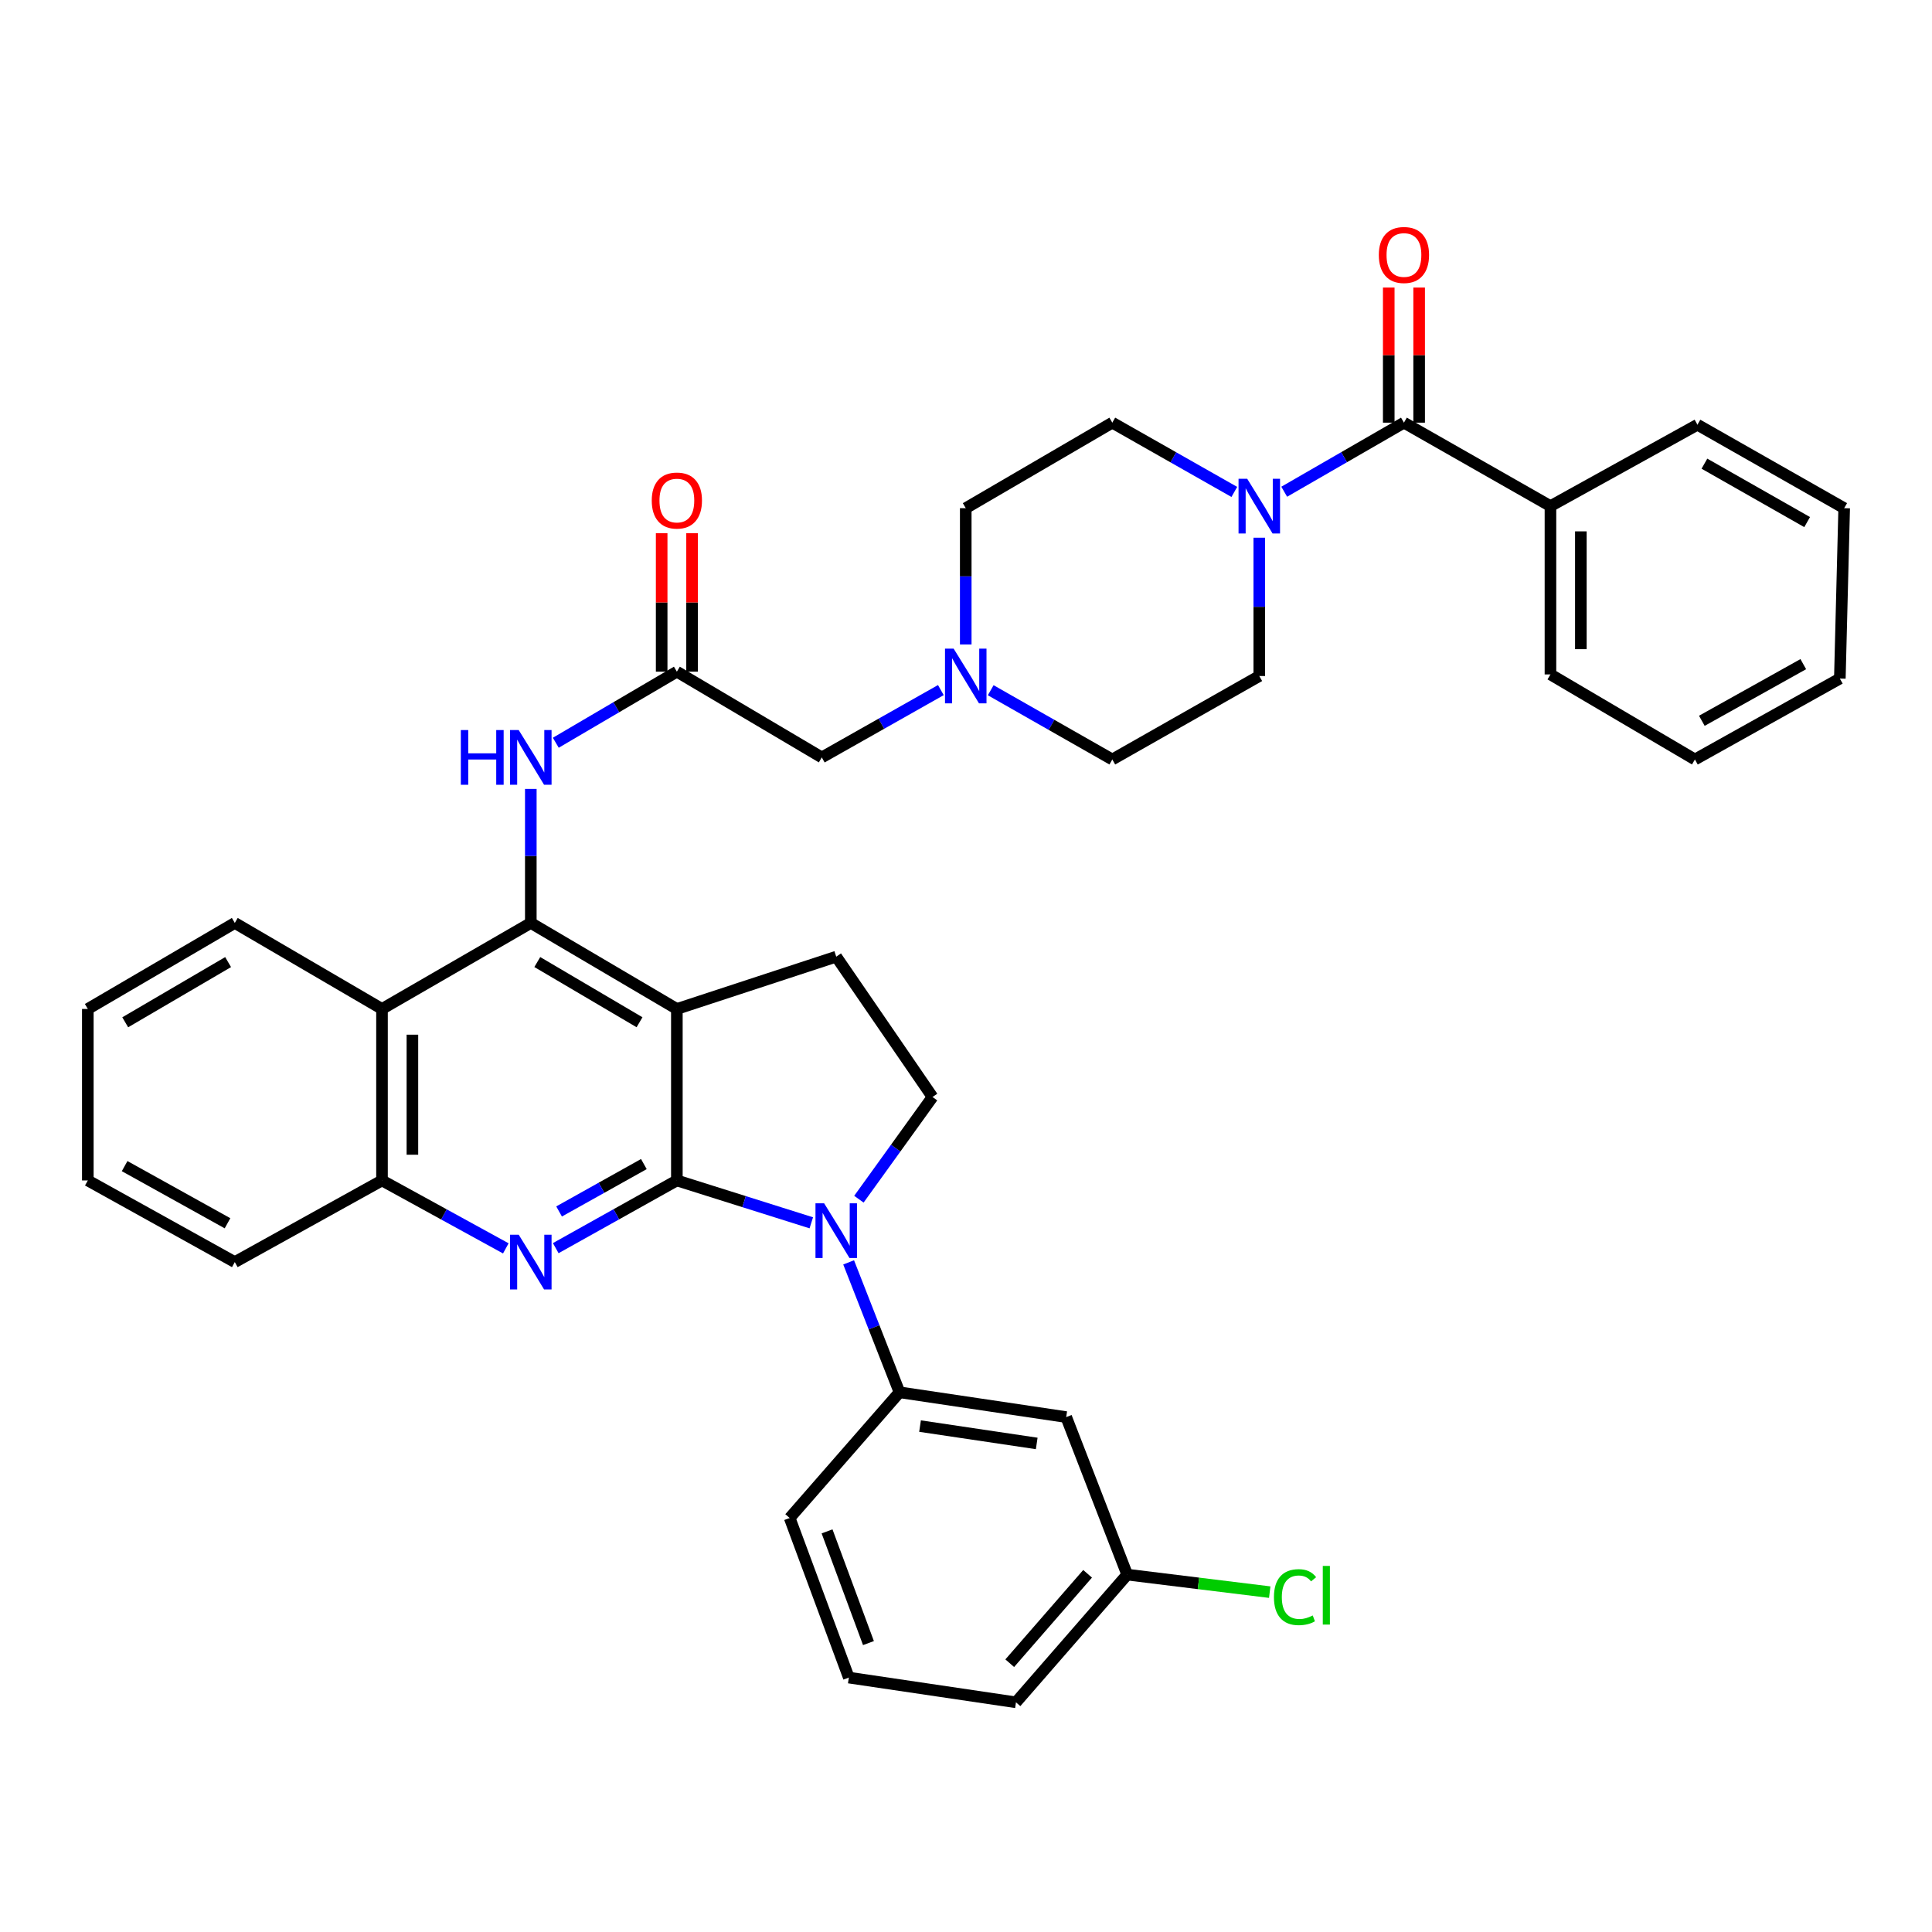 <?xml version='1.0' encoding='iso-8859-1'?>
<svg version='1.1' baseProfile='full'
              xmlns='http://www.w3.org/2000/svg'
                      xmlns:rdkit='http://www.rdkit.org/xml'
                      xmlns:xlink='http://www.w3.org/1999/xlink'
                  xml:space='preserve'
width='1000px' height='1000px' viewBox='0 0 1000 1000'>
<!-- END OF HEADER -->
<rect style='opacity:1.0;fill:#FFFFFF;stroke:none' width='1000' height='1000' x='0' y='0'> </rect>
<path class='bond-0' d='M 350.344,610.997 L 350.344,522.235' style='fill:none;fill-rule:evenodd;stroke:#000000;stroke-width:6px;stroke-linecap:butt;stroke-linejoin:miter;stroke-opacity:1' />
<path class='bond-1' d='M 350.344,610.997 L 385.136,621.963' style='fill:none;fill-rule:evenodd;stroke:#000000;stroke-width:6px;stroke-linecap:butt;stroke-linejoin:miter;stroke-opacity:1' />
<path class='bond-1' d='M 385.136,621.963 L 419.927,632.928' style='fill:none;fill-rule:evenodd;stroke:#0000FF;stroke-width:6px;stroke-linecap:butt;stroke-linejoin:miter;stroke-opacity:1' />
<path class='bond-3' d='M 350.344,610.997 L 318.998,628.519' style='fill:none;fill-rule:evenodd;stroke:#000000;stroke-width:6px;stroke-linecap:butt;stroke-linejoin:miter;stroke-opacity:1' />
<path class='bond-3' d='M 318.998,628.519 L 287.652,646.041' style='fill:none;fill-rule:evenodd;stroke:#0000FF;stroke-width:6px;stroke-linecap:butt;stroke-linejoin:miter;stroke-opacity:1' />
<path class='bond-3' d='M 333.263,602.519 L 311.32,614.784' style='fill:none;fill-rule:evenodd;stroke:#000000;stroke-width:6px;stroke-linecap:butt;stroke-linejoin:miter;stroke-opacity:1' />
<path class='bond-3' d='M 311.32,614.784 L 289.378,627.049' style='fill:none;fill-rule:evenodd;stroke:#0000FF;stroke-width:6px;stroke-linecap:butt;stroke-linejoin:miter;stroke-opacity:1' />
<path class='bond-2' d='M 350.344,522.235 L 274.747,477.714' style='fill:none;fill-rule:evenodd;stroke:#000000;stroke-width:6px;stroke-linecap:butt;stroke-linejoin:miter;stroke-opacity:1' />
<path class='bond-2' d='M 331.019,529.115 L 278.101,497.951' style='fill:none;fill-rule:evenodd;stroke:#000000;stroke-width:6px;stroke-linecap:butt;stroke-linejoin:miter;stroke-opacity:1' />
<path class='bond-10' d='M 350.344,522.235 L 432.83,495.171' style='fill:none;fill-rule:evenodd;stroke:#000000;stroke-width:6px;stroke-linecap:butt;stroke-linejoin:miter;stroke-opacity:1' />
<path class='bond-7' d='M 439.253,653.401 L 452.419,687.026' style='fill:none;fill-rule:evenodd;stroke:#0000FF;stroke-width:6px;stroke-linecap:butt;stroke-linejoin:miter;stroke-opacity:1' />
<path class='bond-7' d='M 452.419,687.026 L 465.584,720.652' style='fill:none;fill-rule:evenodd;stroke:#000000;stroke-width:6px;stroke-linecap:butt;stroke-linejoin:miter;stroke-opacity:1' />
<path class='bond-11' d='M 444.566,620.703 L 463.62,594.254' style='fill:none;fill-rule:evenodd;stroke:#0000FF;stroke-width:6px;stroke-linecap:butt;stroke-linejoin:miter;stroke-opacity:1' />
<path class='bond-11' d='M 463.62,594.254 L 482.674,567.805' style='fill:none;fill-rule:evenodd;stroke:#000000;stroke-width:6px;stroke-linecap:butt;stroke-linejoin:miter;stroke-opacity:1' />
<path class='bond-9' d='M 274.747,477.714 L 274.747,443.027' style='fill:none;fill-rule:evenodd;stroke:#000000;stroke-width:6px;stroke-linecap:butt;stroke-linejoin:miter;stroke-opacity:1' />
<path class='bond-9' d='M 274.747,443.027 L 274.747,408.34' style='fill:none;fill-rule:evenodd;stroke:#0000FF;stroke-width:6px;stroke-linecap:butt;stroke-linejoin:miter;stroke-opacity:1' />
<path class='bond-38' d='M 274.747,477.714 L 197.724,522.235' style='fill:none;fill-rule:evenodd;stroke:#000000;stroke-width:6px;stroke-linecap:butt;stroke-linejoin:miter;stroke-opacity:1' />
<path class='bond-8' d='M 261.81,646.157 L 229.767,628.577' style='fill:none;fill-rule:evenodd;stroke:#0000FF;stroke-width:6px;stroke-linecap:butt;stroke-linejoin:miter;stroke-opacity:1' />
<path class='bond-8' d='M 229.767,628.577 L 197.724,610.997' style='fill:none;fill-rule:evenodd;stroke:#000000;stroke-width:6px;stroke-linecap:butt;stroke-linejoin:miter;stroke-opacity:1' />
<path class='bond-4' d='M 197.724,522.235 L 197.724,610.997' style='fill:none;fill-rule:evenodd;stroke:#000000;stroke-width:6px;stroke-linecap:butt;stroke-linejoin:miter;stroke-opacity:1' />
<path class='bond-4' d='M 213.459,535.55 L 213.459,597.683' style='fill:none;fill-rule:evenodd;stroke:#000000;stroke-width:6px;stroke-linecap:butt;stroke-linejoin:miter;stroke-opacity:1' />
<path class='bond-25' d='M 197.724,522.235 L 121.533,477.714' style='fill:none;fill-rule:evenodd;stroke:#000000;stroke-width:6px;stroke-linecap:butt;stroke-linejoin:miter;stroke-opacity:1' />
<path class='bond-5' d='M 726.678,218.771 L 695.693,236.646' style='fill:none;fill-rule:evenodd;stroke:#000000;stroke-width:6px;stroke-linecap:butt;stroke-linejoin:miter;stroke-opacity:1' />
<path class='bond-5' d='M 695.693,236.646 L 664.707,254.521' style='fill:none;fill-rule:evenodd;stroke:#0000FF;stroke-width:6px;stroke-linecap:butt;stroke-linejoin:miter;stroke-opacity:1' />
<path class='bond-15' d='M 734.546,218.771 L 734.546,183.8' style='fill:none;fill-rule:evenodd;stroke:#000000;stroke-width:6px;stroke-linecap:butt;stroke-linejoin:miter;stroke-opacity:1' />
<path class='bond-15' d='M 734.546,183.8 L 734.546,148.829' style='fill:none;fill-rule:evenodd;stroke:#FF0000;stroke-width:6px;stroke-linecap:butt;stroke-linejoin:miter;stroke-opacity:1' />
<path class='bond-15' d='M 718.811,218.771 L 718.811,183.8' style='fill:none;fill-rule:evenodd;stroke:#000000;stroke-width:6px;stroke-linecap:butt;stroke-linejoin:miter;stroke-opacity:1' />
<path class='bond-15' d='M 718.811,183.8 L 718.811,148.829' style='fill:none;fill-rule:evenodd;stroke:#FF0000;stroke-width:6px;stroke-linecap:butt;stroke-linejoin:miter;stroke-opacity:1' />
<path class='bond-18' d='M 726.678,218.771 L 802.512,261.963' style='fill:none;fill-rule:evenodd;stroke:#000000;stroke-width:6px;stroke-linecap:butt;stroke-linejoin:miter;stroke-opacity:1' />
<path class='bond-6' d='M 651.807,278.321 L 651.807,314.112' style='fill:none;fill-rule:evenodd;stroke:#0000FF;stroke-width:6px;stroke-linecap:butt;stroke-linejoin:miter;stroke-opacity:1' />
<path class='bond-6' d='M 651.807,314.112 L 651.807,349.903' style='fill:none;fill-rule:evenodd;stroke:#000000;stroke-width:6px;stroke-linecap:butt;stroke-linejoin:miter;stroke-opacity:1' />
<path class='bond-41' d='M 638.879,254.624 L 607.304,236.697' style='fill:none;fill-rule:evenodd;stroke:#0000FF;stroke-width:6px;stroke-linecap:butt;stroke-linejoin:miter;stroke-opacity:1' />
<path class='bond-41' d='M 607.304,236.697 L 575.728,218.771' style='fill:none;fill-rule:evenodd;stroke:#000000;stroke-width:6px;stroke-linecap:butt;stroke-linejoin:miter;stroke-opacity:1' />
<path class='bond-14' d='M 465.584,720.652 L 551.864,733.485' style='fill:none;fill-rule:evenodd;stroke:#000000;stroke-width:6px;stroke-linecap:butt;stroke-linejoin:miter;stroke-opacity:1' />
<path class='bond-14' d='M 476.211,738.141 L 536.607,747.123' style='fill:none;fill-rule:evenodd;stroke:#000000;stroke-width:6px;stroke-linecap:butt;stroke-linejoin:miter;stroke-opacity:1' />
<path class='bond-26' d='M 465.584,720.652 L 408.738,785.716' style='fill:none;fill-rule:evenodd;stroke:#000000;stroke-width:6px;stroke-linecap:butt;stroke-linejoin:miter;stroke-opacity:1' />
<path class='bond-27' d='M 197.724,610.997 L 121.533,653.254' style='fill:none;fill-rule:evenodd;stroke:#000000;stroke-width:6px;stroke-linecap:butt;stroke-linejoin:miter;stroke-opacity:1' />
<path class='bond-12' d='M 287.678,384.446 L 319.011,366.051' style='fill:none;fill-rule:evenodd;stroke:#0000FF;stroke-width:6px;stroke-linecap:butt;stroke-linejoin:miter;stroke-opacity:1' />
<path class='bond-12' d='M 319.011,366.051 L 350.344,347.657' style='fill:none;fill-rule:evenodd;stroke:#000000;stroke-width:6px;stroke-linecap:butt;stroke-linejoin:miter;stroke-opacity:1' />
<path class='bond-37' d='M 432.83,495.171 L 482.674,567.805' style='fill:none;fill-rule:evenodd;stroke:#000000;stroke-width:6px;stroke-linecap:butt;stroke-linejoin:miter;stroke-opacity:1' />
<path class='bond-19' d='M 350.344,347.657 L 425.356,392.038' style='fill:none;fill-rule:evenodd;stroke:#000000;stroke-width:6px;stroke-linecap:butt;stroke-linejoin:miter;stroke-opacity:1' />
<path class='bond-20' d='M 358.211,347.657 L 358.211,311.816' style='fill:none;fill-rule:evenodd;stroke:#000000;stroke-width:6px;stroke-linecap:butt;stroke-linejoin:miter;stroke-opacity:1' />
<path class='bond-20' d='M 358.211,311.816 L 358.211,275.976' style='fill:none;fill-rule:evenodd;stroke:#FF0000;stroke-width:6px;stroke-linecap:butt;stroke-linejoin:miter;stroke-opacity:1' />
<path class='bond-20' d='M 342.476,347.657 L 342.476,311.816' style='fill:none;fill-rule:evenodd;stroke:#000000;stroke-width:6px;stroke-linecap:butt;stroke-linejoin:miter;stroke-opacity:1' />
<path class='bond-20' d='M 342.476,311.816 L 342.476,275.976' style='fill:none;fill-rule:evenodd;stroke:#FF0000;stroke-width:6px;stroke-linecap:butt;stroke-linejoin:miter;stroke-opacity:1' />
<path class='bond-13' d='M 486.989,357.187 L 456.172,374.612' style='fill:none;fill-rule:evenodd;stroke:#0000FF;stroke-width:6px;stroke-linecap:butt;stroke-linejoin:miter;stroke-opacity:1' />
<path class='bond-13' d='M 456.172,374.612 L 425.356,392.038' style='fill:none;fill-rule:evenodd;stroke:#000000;stroke-width:6px;stroke-linecap:butt;stroke-linejoin:miter;stroke-opacity:1' />
<path class='bond-21' d='M 499.869,333.572 L 499.869,298.301' style='fill:none;fill-rule:evenodd;stroke:#0000FF;stroke-width:6px;stroke-linecap:butt;stroke-linejoin:miter;stroke-opacity:1' />
<path class='bond-21' d='M 499.869,298.301 L 499.869,263.029' style='fill:none;fill-rule:evenodd;stroke:#000000;stroke-width:6px;stroke-linecap:butt;stroke-linejoin:miter;stroke-opacity:1' />
<path class='bond-22' d='M 512.791,357.263 L 544.26,375.183' style='fill:none;fill-rule:evenodd;stroke:#0000FF;stroke-width:6px;stroke-linecap:butt;stroke-linejoin:miter;stroke-opacity:1' />
<path class='bond-22' d='M 544.26,375.183 L 575.728,393.104' style='fill:none;fill-rule:evenodd;stroke:#000000;stroke-width:6px;stroke-linecap:butt;stroke-linejoin:miter;stroke-opacity:1' />
<path class='bond-23' d='M 551.864,733.485 L 583.439,815.017' style='fill:none;fill-rule:evenodd;stroke:#000000;stroke-width:6px;stroke-linecap:butt;stroke-linejoin:miter;stroke-opacity:1' />
<path class='bond-16' d='M 651.807,349.903 L 575.728,393.104' style='fill:none;fill-rule:evenodd;stroke:#000000;stroke-width:6px;stroke-linecap:butt;stroke-linejoin:miter;stroke-opacity:1' />
<path class='bond-17' d='M 575.728,218.771 L 499.869,263.029' style='fill:none;fill-rule:evenodd;stroke:#000000;stroke-width:6px;stroke-linecap:butt;stroke-linejoin:miter;stroke-opacity:1' />
<path class='bond-29' d='M 802.512,261.963 L 802.512,349.082' style='fill:none;fill-rule:evenodd;stroke:#000000;stroke-width:6px;stroke-linecap:butt;stroke-linejoin:miter;stroke-opacity:1' />
<path class='bond-29' d='M 818.247,275.031 L 818.247,336.014' style='fill:none;fill-rule:evenodd;stroke:#000000;stroke-width:6px;stroke-linecap:butt;stroke-linejoin:miter;stroke-opacity:1' />
<path class='bond-30' d='M 802.512,261.963 L 878.59,219.837' style='fill:none;fill-rule:evenodd;stroke:#000000;stroke-width:6px;stroke-linecap:butt;stroke-linejoin:miter;stroke-opacity:1' />
<path class='bond-24' d='M 583.439,815.017 L 620.321,819.553' style='fill:none;fill-rule:evenodd;stroke:#000000;stroke-width:6px;stroke-linecap:butt;stroke-linejoin:miter;stroke-opacity:1' />
<path class='bond-24' d='M 620.321,819.553 L 657.204,824.088' style='fill:none;fill-rule:evenodd;stroke:#00CC00;stroke-width:6px;stroke-linecap:butt;stroke-linejoin:miter;stroke-opacity:1' />
<path class='bond-40' d='M 583.439,815.017 L 525.866,881.121' style='fill:none;fill-rule:evenodd;stroke:#000000;stroke-width:6px;stroke-linecap:butt;stroke-linejoin:miter;stroke-opacity:1' />
<path class='bond-40' d='M 562.937,814.599 L 522.637,860.872' style='fill:none;fill-rule:evenodd;stroke:#000000;stroke-width:6px;stroke-linecap:butt;stroke-linejoin:miter;stroke-opacity:1' />
<path class='bond-39' d='M 121.533,477.714 L 45.455,522.235' style='fill:none;fill-rule:evenodd;stroke:#000000;stroke-width:6px;stroke-linecap:butt;stroke-linejoin:miter;stroke-opacity:1' />
<path class='bond-39' d='M 118.068,497.973 L 64.814,529.137' style='fill:none;fill-rule:evenodd;stroke:#000000;stroke-width:6px;stroke-linecap:butt;stroke-linejoin:miter;stroke-opacity:1' />
<path class='bond-28' d='M 408.738,785.716 L 439.351,868.315' style='fill:none;fill-rule:evenodd;stroke:#000000;stroke-width:6px;stroke-linecap:butt;stroke-linejoin:miter;stroke-opacity:1' />
<path class='bond-28' d='M 428.084,792.637 L 449.513,850.457' style='fill:none;fill-rule:evenodd;stroke:#000000;stroke-width:6px;stroke-linecap:butt;stroke-linejoin:miter;stroke-opacity:1' />
<path class='bond-33' d='M 121.533,653.254 L 45.455,610.997' style='fill:none;fill-rule:evenodd;stroke:#000000;stroke-width:6px;stroke-linecap:butt;stroke-linejoin:miter;stroke-opacity:1' />
<path class='bond-33' d='M 117.761,633.16 L 64.507,603.58' style='fill:none;fill-rule:evenodd;stroke:#000000;stroke-width:6px;stroke-linecap:butt;stroke-linejoin:miter;stroke-opacity:1' />
<path class='bond-31' d='M 439.351,868.315 L 525.866,881.121' style='fill:none;fill-rule:evenodd;stroke:#000000;stroke-width:6px;stroke-linecap:butt;stroke-linejoin:miter;stroke-opacity:1' />
<path class='bond-35' d='M 802.512,349.082 L 877.287,393.104' style='fill:none;fill-rule:evenodd;stroke:#000000;stroke-width:6px;stroke-linecap:butt;stroke-linejoin:miter;stroke-opacity:1' />
<path class='bond-34' d='M 878.59,219.837 L 954.545,263.029' style='fill:none;fill-rule:evenodd;stroke:#000000;stroke-width:6px;stroke-linecap:butt;stroke-linejoin:miter;stroke-opacity:1' />
<path class='bond-34' d='M 882.205,239.994 L 935.374,270.229' style='fill:none;fill-rule:evenodd;stroke:#000000;stroke-width:6px;stroke-linecap:butt;stroke-linejoin:miter;stroke-opacity:1' />
<path class='bond-32' d='M 45.455,522.235 L 45.455,610.997' style='fill:none;fill-rule:evenodd;stroke:#000000;stroke-width:6px;stroke-linecap:butt;stroke-linejoin:miter;stroke-opacity:1' />
<path class='bond-36' d='M 954.545,263.029 L 952.299,351.215' style='fill:none;fill-rule:evenodd;stroke:#000000;stroke-width:6px;stroke-linecap:butt;stroke-linejoin:miter;stroke-opacity:1' />
<path class='bond-42' d='M 877.287,393.104 L 952.299,351.215' style='fill:none;fill-rule:evenodd;stroke:#000000;stroke-width:6px;stroke-linecap:butt;stroke-linejoin:miter;stroke-opacity:1' />
<path class='bond-42' d='M 880.867,373.083 L 933.375,343.76' style='fill:none;fill-rule:evenodd;stroke:#000000;stroke-width:6px;stroke-linecap:butt;stroke-linejoin:miter;stroke-opacity:1' />
<path  class='atom-2' d='M 426.57 622.835
L 435.85 637.835
Q 436.77 639.315, 438.25 641.995
Q 439.73 644.675, 439.81 644.835
L 439.81 622.835
L 443.57 622.835
L 443.57 651.155
L 439.69 651.155
L 429.73 634.755
Q 428.57 632.835, 427.33 630.635
Q 426.13 628.435, 425.77 627.755
L 425.77 651.155
L 422.09 651.155
L 422.09 622.835
L 426.57 622.835
' fill='#0000FF'/>
<path  class='atom-4' d='M 268.487 639.094
L 277.767 654.094
Q 278.687 655.574, 280.167 658.254
Q 281.647 660.934, 281.727 661.094
L 281.727 639.094
L 285.487 639.094
L 285.487 667.414
L 281.607 667.414
L 271.647 651.014
Q 270.487 649.094, 269.247 646.894
Q 268.047 644.694, 267.687 644.014
L 267.687 667.414
L 264.007 667.414
L 264.007 639.094
L 268.487 639.094
' fill='#0000FF'/>
<path  class='atom-7' d='M 645.547 247.803
L 654.827 262.803
Q 655.747 264.283, 657.227 266.963
Q 658.707 269.643, 658.787 269.803
L 658.787 247.803
L 662.547 247.803
L 662.547 276.123
L 658.667 276.123
L 648.707 259.723
Q 647.547 257.803, 646.307 255.603
Q 645.107 253.403, 644.747 252.723
L 644.747 276.123
L 641.067 276.123
L 641.067 247.803
L 645.547 247.803
' fill='#0000FF'/>
<path  class='atom-10' d='M 238.527 377.878
L 242.367 377.878
L 242.367 389.918
L 256.847 389.918
L 256.847 377.878
L 260.687 377.878
L 260.687 406.198
L 256.847 406.198
L 256.847 393.118
L 242.367 393.118
L 242.367 406.198
L 238.527 406.198
L 238.527 377.878
' fill='#0000FF'/>
<path  class='atom-10' d='M 268.487 377.878
L 277.767 392.878
Q 278.687 394.358, 280.167 397.038
Q 281.647 399.718, 281.727 399.878
L 281.727 377.878
L 285.487 377.878
L 285.487 406.198
L 281.607 406.198
L 271.647 389.798
Q 270.487 387.878, 269.247 385.678
Q 268.047 383.478, 267.687 382.798
L 267.687 406.198
L 264.007 406.198
L 264.007 377.878
L 268.487 377.878
' fill='#0000FF'/>
<path  class='atom-14' d='M 493.609 335.743
L 502.889 350.743
Q 503.809 352.223, 505.289 354.903
Q 506.769 357.583, 506.849 357.743
L 506.849 335.743
L 510.609 335.743
L 510.609 364.063
L 506.729 364.063
L 496.769 347.663
Q 495.609 345.743, 494.369 343.543
Q 493.169 341.343, 492.809 340.663
L 492.809 364.063
L 489.129 364.063
L 489.129 335.743
L 493.609 335.743
' fill='#0000FF'/>
<path  class='atom-16' d='M 713.678 131.977
Q 713.678 125.177, 717.038 121.377
Q 720.398 117.577, 726.678 117.577
Q 732.958 117.577, 736.318 121.377
Q 739.678 125.177, 739.678 131.977
Q 739.678 138.857, 736.278 142.777
Q 732.878 146.657, 726.678 146.657
Q 720.438 146.657, 717.038 142.777
Q 713.678 138.897, 713.678 131.977
M 726.678 143.457
Q 730.998 143.457, 733.318 140.577
Q 735.678 137.657, 735.678 131.977
Q 735.678 126.417, 733.318 123.617
Q 730.998 120.777, 726.678 120.777
Q 722.358 120.777, 719.998 123.577
Q 717.678 126.377, 717.678 131.977
Q 717.678 137.697, 719.998 140.577
Q 722.358 143.457, 726.678 143.457
' fill='#FF0000'/>
<path  class='atom-21' d='M 337.344 259.08
Q 337.344 252.28, 340.704 248.48
Q 344.064 244.68, 350.344 244.68
Q 356.624 244.68, 359.984 248.48
Q 363.344 252.28, 363.344 259.08
Q 363.344 265.96, 359.944 269.88
Q 356.544 273.76, 350.344 273.76
Q 344.104 273.76, 340.704 269.88
Q 337.344 266, 337.344 259.08
M 350.344 270.56
Q 354.664 270.56, 356.984 267.68
Q 359.344 264.76, 359.344 259.08
Q 359.344 253.52, 356.984 250.72
Q 354.664 247.88, 350.344 247.88
Q 346.024 247.88, 343.664 250.68
Q 341.344 253.48, 341.344 259.08
Q 341.344 264.8, 343.664 267.68
Q 346.024 270.56, 350.344 270.56
' fill='#FF0000'/>
<path  class='atom-25' d='M 659.392 826.68
Q 659.392 819.64, 662.672 815.96
Q 665.992 812.24, 672.272 812.24
Q 678.112 812.24, 681.232 816.36
L 678.592 818.52
Q 676.312 815.52, 672.272 815.52
Q 667.992 815.52, 665.712 818.4
Q 663.472 821.24, 663.472 826.68
Q 663.472 832.28, 665.792 835.16
Q 668.152 838.04, 672.712 838.04
Q 675.832 838.04, 679.472 836.16
L 680.592 839.16
Q 679.112 840.12, 676.872 840.68
Q 674.632 841.24, 672.152 841.24
Q 665.992 841.24, 662.672 837.48
Q 659.392 833.72, 659.392 826.68
' fill='#00CC00'/>
<path  class='atom-25' d='M 684.672 810.52
L 688.352 810.52
L 688.352 840.88
L 684.672 840.88
L 684.672 810.52
' fill='#00CC00'/>
</svg>
